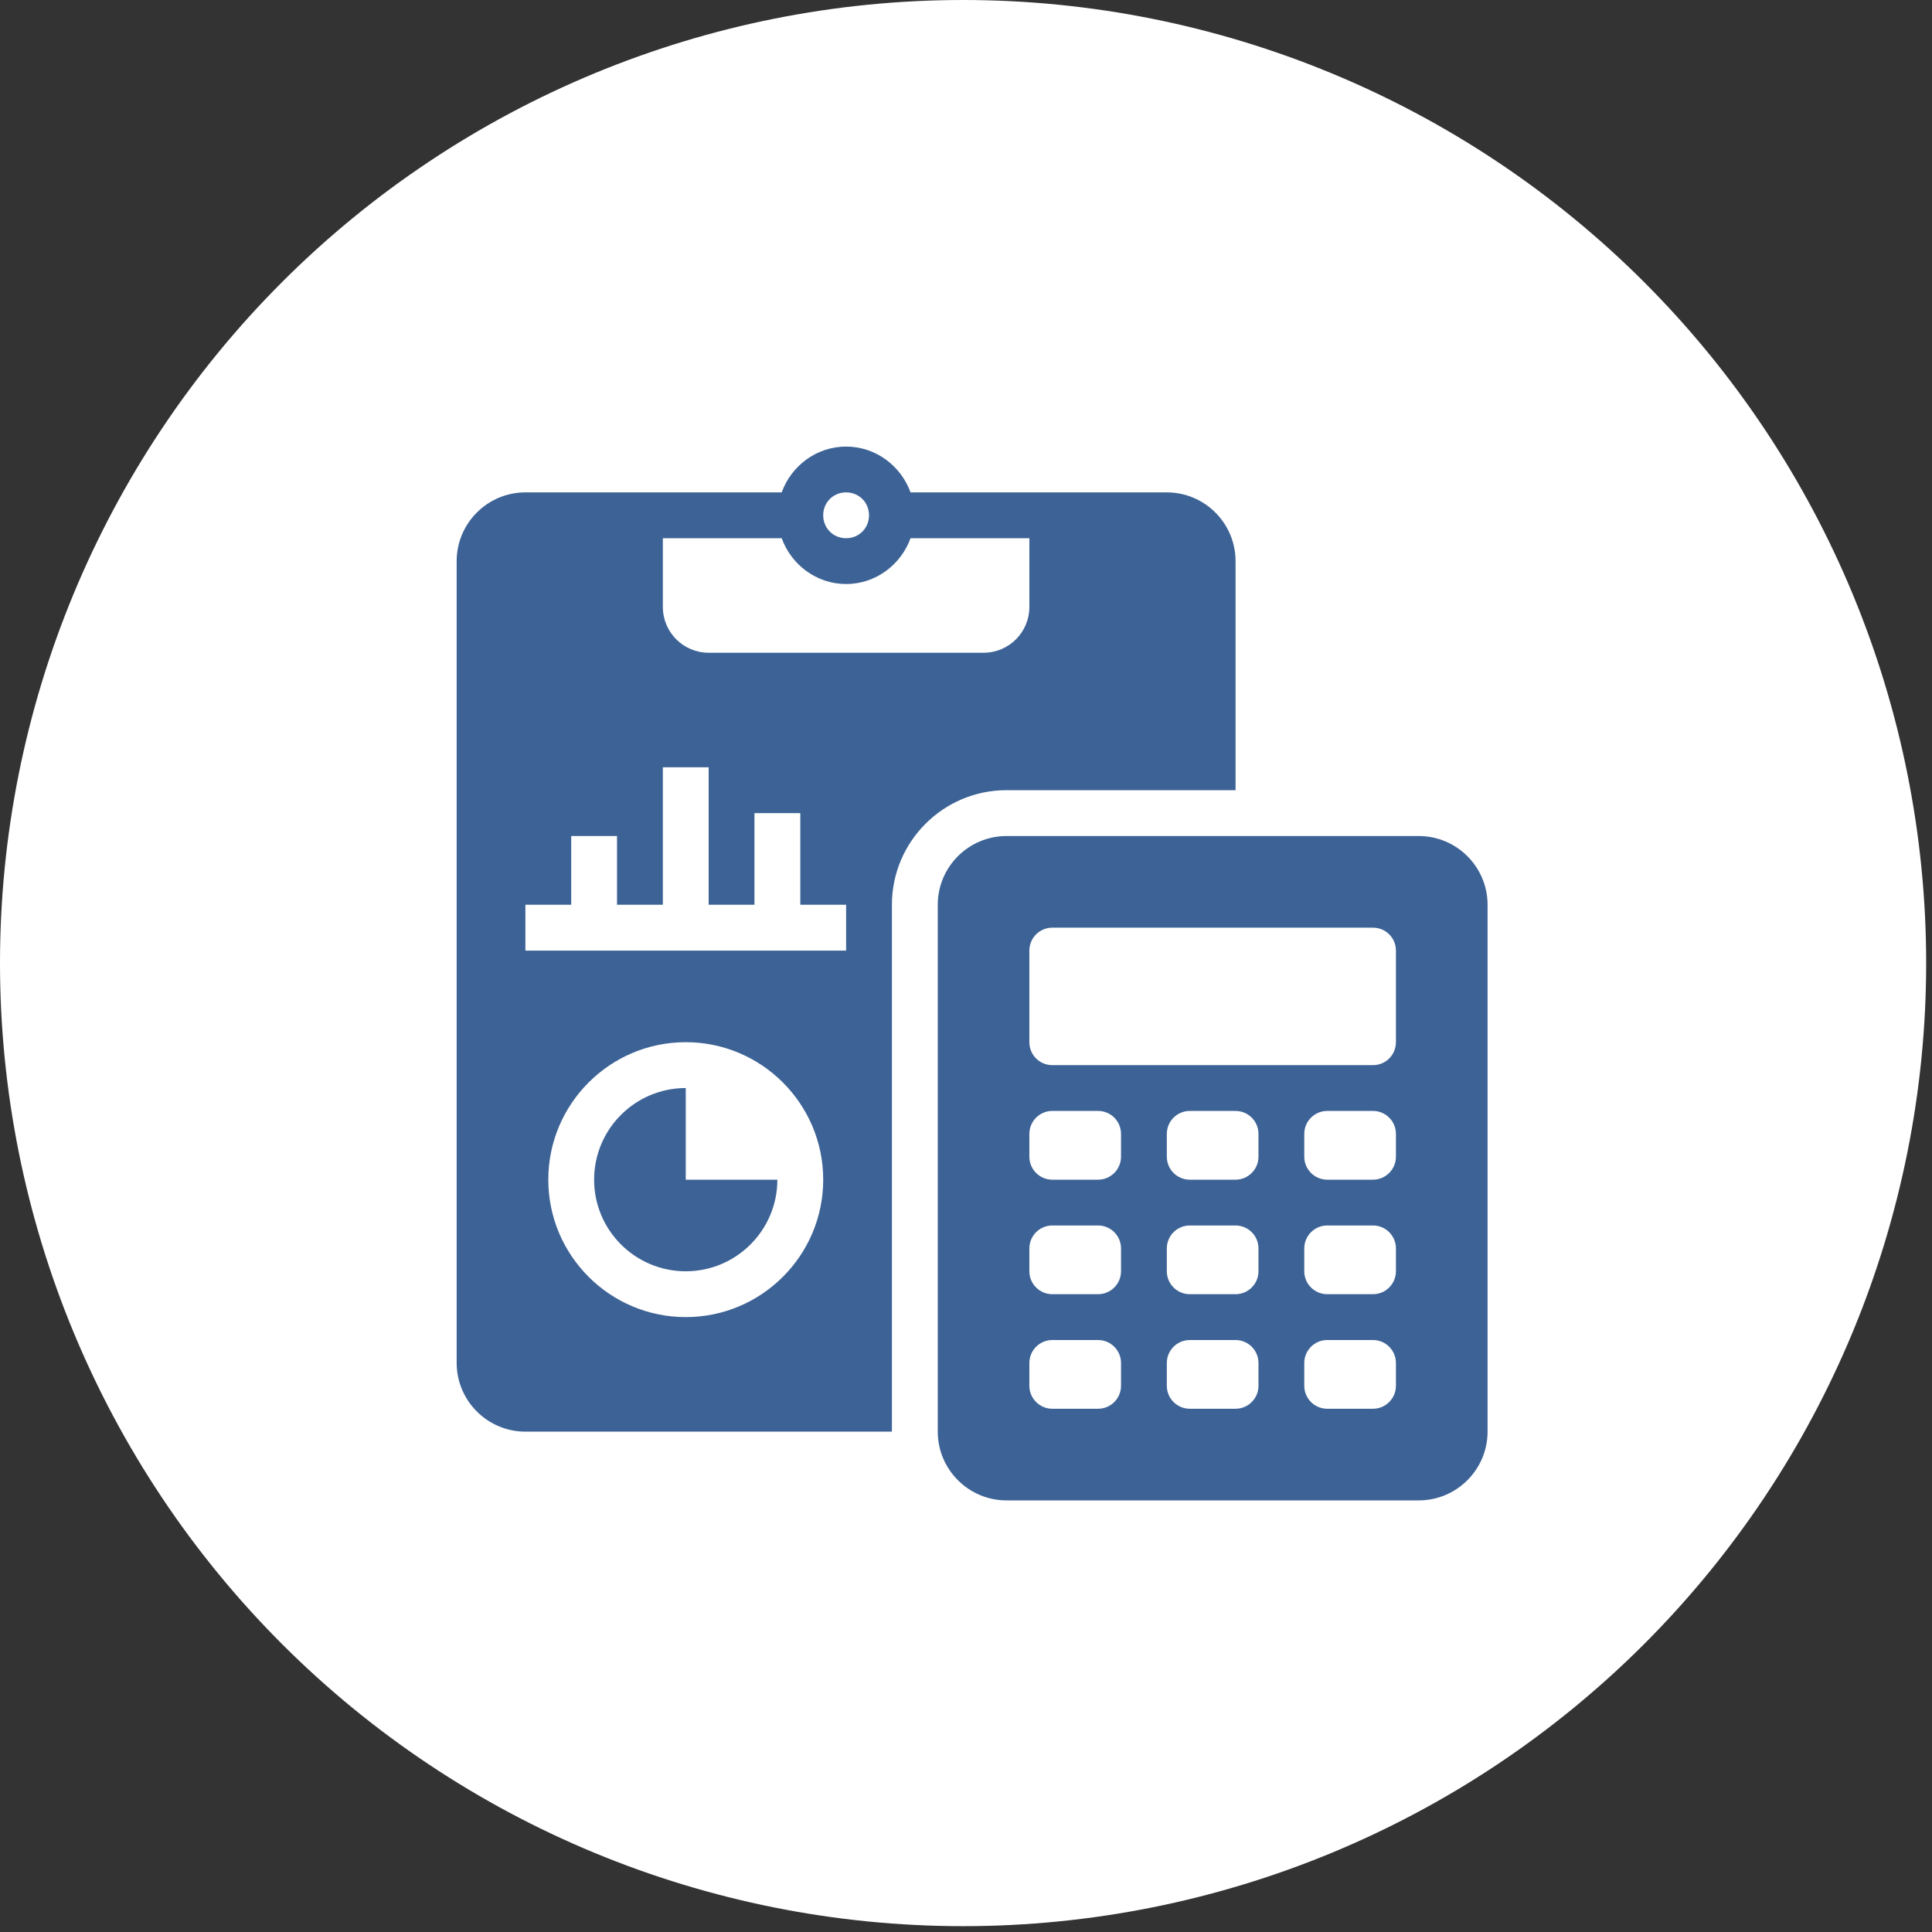 <svg width="55" height="55" viewBox="0 0 55 55" fill="none" xmlns="http://www.w3.org/2000/svg">
<rect x="0" y="0" width="55" height="55" fill="#333333" stroke="none"/>
<g clip-path="url(#clip0_226_1768)">
<path d="M27.417 54.834C34.688 54.834 41.662 51.946 46.804 46.804C51.946 41.662 54.834 34.688 54.834 27.417C54.834 20.146 51.946 13.172 46.804 8.03C41.662 2.889 34.688 0 27.417 0C20.146 0 13.172 2.889 8.03 8.03C2.889 13.172 0 20.146 0 27.417C0 34.688 2.889 41.662 8.03 46.804C13.172 51.946 20.146 54.834 27.417 54.834Z" fill="white"/>
<path d="M24.087 12.713C23.244 12.713 22.525 13.263 22.253 14.017H14.957C13.879 14.017 13 14.896 13 15.974V38.8C13 39.877 13.879 40.756 14.957 40.756H25.391V25.756C25.391 23.958 26.854 22.495 28.652 22.495H35.174V15.974C35.174 14.896 34.295 14.017 33.217 14.017H25.921C25.649 13.263 24.93 12.713 24.087 12.713ZM24.087 14.017C24.454 14.017 24.739 14.303 24.739 14.669C24.739 15.036 24.454 15.322 24.087 15.322C23.72 15.322 23.435 15.036 23.435 14.669C23.435 14.303 23.72 14.017 24.087 14.017ZM18.87 15.322H22.253C22.525 16.076 23.244 16.626 24.087 16.626C24.93 16.626 25.649 16.076 25.921 15.322H29.304V17.278C29.304 17.999 28.721 18.582 28 18.582H20.174C19.453 18.582 18.87 17.999 18.87 17.278V15.322ZM18.87 21.843H20.174V25.756H21.478V23.148H22.783V25.756H24.087V27.061H14.957V25.756H16.261V23.8H17.565V25.756H18.87V21.843ZM28.652 23.8C27.575 23.8 26.696 24.679 26.696 25.756V40.756C26.696 41.834 27.575 42.713 28.652 42.713H40.391C41.469 42.713 42.348 41.834 42.348 40.756V25.756C42.348 24.679 41.469 23.8 40.391 23.8H28.652ZM29.956 26.409H39.087C39.449 26.409 39.739 26.701 39.739 27.061V29.669C39.739 30.031 39.449 30.322 39.087 30.322H29.956C29.595 30.322 29.304 30.031 29.304 29.669V27.061C29.304 26.701 29.595 26.409 29.956 26.409ZM19.522 29.669C21.68 29.669 23.435 31.425 23.435 33.583C23.435 35.74 21.68 37.495 19.522 37.495C17.364 37.495 15.609 35.74 15.609 33.583C15.609 31.425 17.364 29.669 19.522 29.669ZM19.522 30.974C18.082 30.974 16.913 32.143 16.913 33.583C16.913 35.022 18.082 36.191 19.522 36.191C20.961 36.191 22.13 35.022 22.13 33.583H19.522V30.974ZM29.956 31.626H31.261C31.62 31.626 31.913 31.919 31.913 32.278V32.93C31.913 33.289 31.62 33.583 31.261 33.583H29.956C29.597 33.583 29.304 33.289 29.304 32.93V32.278C29.304 31.919 29.597 31.626 29.956 31.626ZM33.87 31.626H35.174C35.533 31.626 35.826 31.919 35.826 32.278V32.93C35.826 33.289 35.533 33.583 35.174 33.583H33.87C33.51 33.583 33.217 33.289 33.217 32.93V32.278C33.217 31.919 33.51 31.626 33.87 31.626ZM37.783 31.626H39.087C39.446 31.626 39.739 31.919 39.739 32.278V32.93C39.739 33.289 39.446 33.583 39.087 33.583H37.783C37.423 33.583 37.13 33.289 37.13 32.93V32.278C37.13 31.919 37.423 31.626 37.783 31.626ZM29.956 34.887H31.261C31.62 34.887 31.913 35.18 31.913 35.539V36.191C31.913 36.55 31.62 36.843 31.261 36.843H29.956C29.597 36.843 29.304 36.55 29.304 36.191V35.539C29.304 35.18 29.597 34.887 29.956 34.887ZM33.87 34.887H35.174C35.533 34.887 35.826 35.18 35.826 35.539V36.191C35.826 36.55 35.533 36.843 35.174 36.843H33.87C33.51 36.843 33.217 36.55 33.217 36.191V35.539C33.217 35.18 33.51 34.887 33.87 34.887ZM37.783 34.887H39.087C39.446 34.887 39.739 35.18 39.739 35.539V36.191C39.739 36.55 39.446 36.843 39.087 36.843H37.783C37.423 36.843 37.13 36.55 37.13 36.191V35.539C37.13 35.18 37.423 34.887 37.783 34.887ZM29.956 38.148H31.261C31.62 38.148 31.913 38.441 31.913 38.8V39.452C31.913 39.811 31.62 40.104 31.261 40.104H29.956C29.597 40.104 29.304 39.811 29.304 39.452V38.8C29.304 38.441 29.597 38.148 29.956 38.148ZM33.87 38.148H35.174C35.533 38.148 35.826 38.441 35.826 38.8V39.452C35.826 39.811 35.533 40.104 35.174 40.104H33.87C33.51 40.104 33.217 39.811 33.217 39.452V38.8C33.217 38.441 33.51 38.148 33.87 38.148ZM37.783 38.148H39.087C39.446 38.148 39.739 38.441 39.739 38.8V39.452C39.739 39.811 39.446 40.104 39.087 40.104H37.783C37.423 40.104 37.13 39.811 37.13 39.452V38.8C37.13 38.441 37.423 38.148 37.783 38.148Z" fill="#3D6396"/>
</g>
<defs>
<clipPath id="clip0_226_1768">
<rect width="54.834" height="54.834" fill="white"/>
</clipPath>
</defs>
</svg>
